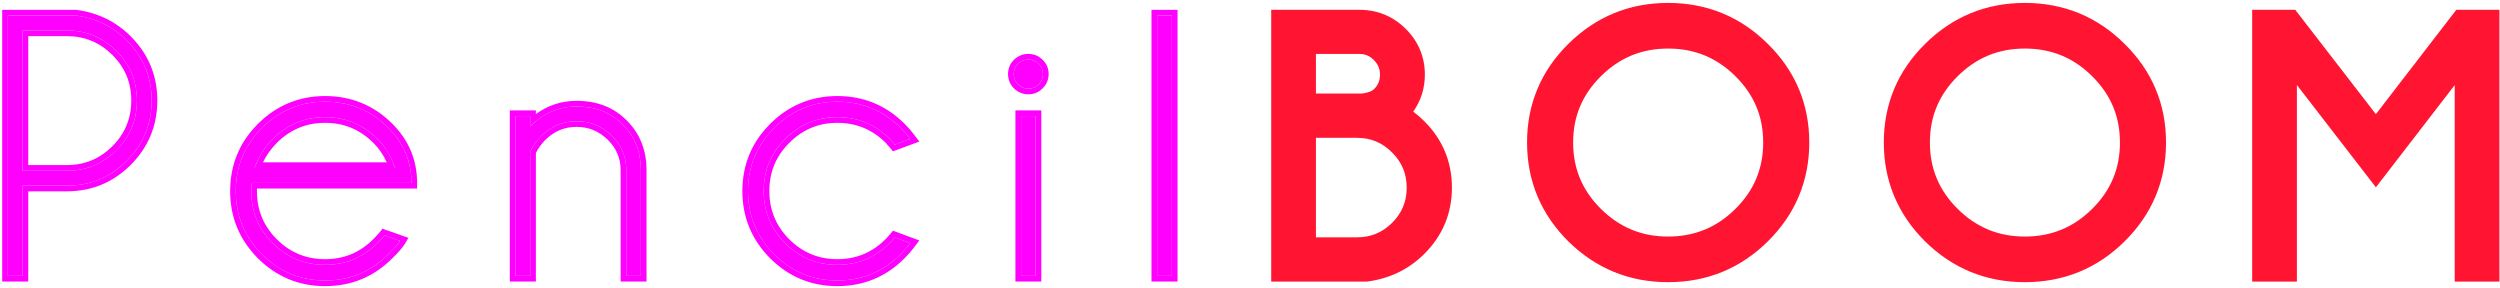 <svg width="504" height="58" viewBox="0 0 504 58" fill="none" xmlns="http://www.w3.org/2000/svg">
<path d="M4.556 37.431V55.618H1.586V3.135H15.357C19.365 3.679 22.768 5.349 25.564 8.145C28.904 11.511 30.575 15.544 30.575 20.245C30.575 24.997 28.904 29.055 25.564 32.42C22.223 35.76 18.19 37.431 13.464 37.431H4.556ZM4.556 6.141V34.424H13.464C17.349 34.424 20.677 33.051 23.448 30.304C26.22 27.533 27.605 24.18 27.605 20.245C27.605 16.336 26.22 13.008 23.448 10.261C20.677 7.514 17.349 6.141 13.464 6.141H4.556Z" fill="#FF00FF"/>
<path d="M51.325 33.867H79.608C78.915 31.616 77.739 29.661 76.082 28.003C73.162 25.083 69.648 23.623 65.54 23.623C61.433 23.623 57.919 25.083 54.999 28.003C53.267 29.76 52.042 31.715 51.325 33.867ZM50.768 36.874C50.694 37.393 50.657 37.95 50.657 38.544C50.657 42.652 52.104 46.153 54.999 49.048C57.919 51.943 61.433 53.391 65.54 53.391C69.648 53.391 73.162 51.931 76.082 49.011C76.576 48.516 77.047 47.996 77.492 47.452L80.647 48.566C80.276 49.184 79.496 50.075 78.309 51.238C74.795 54.776 70.539 56.546 65.54 56.546C60.592 56.546 56.348 54.789 52.809 51.275C49.296 47.737 47.539 43.493 47.539 38.544C47.539 33.546 49.296 29.29 52.809 25.776C56.348 22.262 60.592 20.505 65.54 20.505C70.539 20.505 74.795 22.262 78.309 25.776C81.402 28.894 82.948 32.593 82.948 36.874H50.768Z" fill="#FF00FF"/>
<path d="M106.891 30.601V55.617H103.922V23.4H106.891V25.479C109.564 22.806 112.682 21.47 116.245 21.47C120.055 21.47 123.148 22.67 125.524 25.07C127.924 27.446 129.149 30.44 129.198 34.053V55.617H126.266V34.35C126.266 31.603 125.276 29.265 123.297 27.335C121.317 25.405 118.967 24.439 116.245 24.439C113.548 24.439 111.209 25.392 109.23 27.297C108.166 28.361 107.386 29.463 106.891 30.601Z" fill="#FF00FF"/>
<path d="M180.383 47.86L183.501 49.011C182.932 49.778 182.289 50.52 181.571 51.238C178.057 54.776 173.801 56.546 168.803 56.546C163.854 56.546 159.61 54.789 156.072 51.275C152.558 47.737 150.801 43.481 150.801 38.507C150.801 33.533 152.558 29.29 156.072 25.776C159.61 22.262 163.854 20.505 168.803 20.505C173.801 20.505 178.057 22.262 181.571 25.776C182.289 26.494 182.932 27.236 183.501 28.003L180.383 29.154C180.062 28.758 179.715 28.362 179.344 27.966C176.424 25.071 172.91 23.623 168.803 23.623C164.72 23.623 161.219 25.083 158.299 28.003C155.404 30.898 153.956 34.399 153.956 38.507C153.956 42.614 155.404 46.128 158.299 49.048C161.219 51.943 164.72 53.391 168.803 53.391C172.91 53.391 176.424 51.931 179.344 49.011C179.715 48.64 180.062 48.256 180.383 47.86Z" fill="#FF00FF"/>
<path d="M208.779 23.4V55.617H205.847V23.4H208.779ZM207.332 12.005C208.124 12.005 208.804 12.29 209.373 12.859C209.967 13.428 210.264 14.109 210.264 14.9C210.264 15.742 209.967 16.447 209.373 17.016C208.804 17.585 208.124 17.87 207.332 17.87C206.515 17.87 205.81 17.585 205.216 17.016C204.647 16.447 204.363 15.742 204.363 14.9C204.363 14.109 204.647 13.428 205.216 12.859C205.81 12.29 206.515 12.005 207.332 12.005Z" fill="#FF00FF"/>
<path d="M236.251 3.135V55.618H233.281V3.135H236.251Z" fill="#FF00FF"/>
<path fill-rule="evenodd" clip-rule="evenodd" d="M5.695 56.758H0.445V1.995H15.433L15.509 2.005C19.759 2.582 23.392 4.363 26.369 7.339L26.372 7.342C29.923 10.919 31.714 15.24 31.714 20.246C31.714 25.297 29.925 29.644 26.372 33.223L26.369 33.226C22.815 36.781 18.491 38.571 13.463 38.571H5.695V56.758ZM4.555 37.431H13.463C18.189 37.431 22.222 35.76 25.563 32.42C28.903 29.055 30.574 24.997 30.574 20.246C30.574 15.544 28.903 11.511 25.563 8.146C22.767 5.35 19.364 3.679 15.356 3.135H1.586V55.618H4.555V37.431ZM4.555 34.424V6.141H13.463C17.348 6.141 20.676 7.515 23.447 10.261C26.219 13.008 27.604 16.336 27.604 20.246C27.604 24.18 26.219 27.533 23.447 30.304C20.676 33.051 17.348 34.424 13.463 34.424H4.555ZM22.643 29.496C25.198 26.94 26.464 23.878 26.464 20.246C26.464 16.64 25.199 13.603 22.645 11.071C20.086 8.535 17.046 7.282 13.463 7.282H5.695V33.284H13.463C17.045 33.284 20.084 32.031 22.643 29.496ZM79.934 49.523C79.524 50.008 78.982 50.579 78.309 51.238C74.795 54.776 70.539 56.546 65.541 56.546C60.592 56.546 56.348 54.789 52.81 51.275C49.296 47.737 47.539 43.493 47.539 38.544C47.539 33.546 49.296 29.29 52.81 25.776C56.348 22.262 60.592 20.505 65.541 20.505C70.539 20.505 74.795 22.262 78.309 25.776C81.124 28.614 82.658 31.933 82.911 35.734C82.936 36.109 82.948 36.489 82.948 36.874H50.768C50.694 37.394 50.657 37.95 50.657 38.544C50.657 42.652 52.104 46.153 54.999 49.048C57.919 51.943 61.433 53.391 65.541 53.391C69.648 53.391 73.162 51.931 76.082 49.011C76.577 48.516 77.047 47.996 77.492 47.452L80.647 48.566C80.486 48.834 80.249 49.153 79.934 49.523ZM55.804 48.24C58.51 50.923 61.735 52.251 65.541 52.251C69.344 52.251 72.568 50.912 75.275 48.205C75.743 47.737 76.188 47.245 76.61 46.73L77.117 46.11L82.343 47.955L81.625 49.152C81.172 49.907 80.3 50.884 79.112 52.047C75.385 55.798 70.839 57.686 65.541 57.686C60.288 57.686 55.756 55.808 52.006 52.084L52.003 52.081L52 52.079C48.276 48.328 46.399 43.797 46.399 38.544C46.399 33.245 48.274 28.699 52.003 24.97L52.006 24.967C55.756 21.243 60.288 19.365 65.541 19.365C70.839 19.365 75.386 21.241 79.115 24.97L79.118 24.973C82.417 28.298 84.088 32.284 84.088 36.874V38.014H51.808C51.801 38.186 51.797 38.363 51.797 38.544C51.797 42.35 53.125 45.56 55.804 48.24ZM79.608 33.867C79.488 33.478 79.354 33.098 79.206 32.727C78.494 30.949 77.453 29.375 76.082 28.003C73.162 25.083 69.648 23.623 65.541 23.623C61.433 23.623 57.919 25.083 54.999 28.003C53.578 29.445 52.499 31.019 51.76 32.727C51.599 33.101 51.454 33.481 51.325 33.867H79.608ZM53.013 32.727H77.969C77.324 31.265 76.427 29.961 75.275 28.809C72.568 26.102 69.344 24.764 65.541 24.764C61.738 24.764 58.515 26.101 55.808 28.807C54.609 30.023 53.681 31.33 53.013 32.727ZM108.032 24.442C107.643 24.762 107.263 25.108 106.891 25.479V23.401H103.922V55.618H106.891V30.601C107.386 29.463 108.166 28.362 109.23 27.298C111.209 25.392 113.548 24.44 116.245 24.44C118.967 24.44 121.317 25.405 123.297 27.335C125.277 29.265 126.266 31.603 126.266 34.35V55.618H129.199V34.053C129.149 30.44 127.924 27.446 125.524 25.071C123.149 22.671 120.055 21.471 116.245 21.471C113.177 21.471 110.439 22.461 108.032 24.442ZM108.032 23V22.26H102.782V56.758H108.032V30.847C108.462 29.937 109.118 29.023 110.028 28.112C111.798 26.412 113.852 25.58 116.245 25.58C118.664 25.58 120.731 26.425 122.501 28.151C124.262 29.868 125.126 31.913 125.126 34.35V56.758H130.339V34.045V34.037C130.285 30.151 128.956 26.866 126.331 24.265C123.713 21.622 120.315 20.33 116.245 20.33C113.204 20.33 110.458 21.231 108.032 23ZM180.015 46.508L185.326 48.468L184.419 49.69C183.815 50.504 183.135 51.288 182.381 52.042C178.653 55.796 174.106 57.686 168.805 57.686C163.552 57.686 159.021 55.808 155.271 52.084L155.268 52.081L155.265 52.079C151.54 48.327 149.663 43.783 149.663 38.507C149.663 33.231 151.54 28.698 155.268 24.97L155.271 24.967C159.021 21.243 163.552 19.365 168.805 19.365C174.104 19.365 178.65 21.241 182.379 24.97C183.134 25.724 183.814 26.509 184.419 27.324L185.326 28.546L180.015 30.506L179.5 29.873C179.201 29.504 178.877 29.133 178.529 28.761C175.825 26.087 172.605 24.764 168.805 24.764C165.028 24.764 161.816 26.101 159.107 28.809C156.427 31.49 155.099 34.701 155.099 38.507C155.099 42.312 156.426 45.536 159.108 48.242C161.815 50.925 165.027 52.251 168.805 52.251C172.608 52.251 175.833 50.912 178.54 48.205C178.884 47.861 179.204 47.506 179.5 47.141L180.015 46.508ZM158.301 49.048C155.406 46.128 153.958 42.615 153.958 38.507C153.958 34.399 155.406 30.898 158.301 28.003C161.221 25.083 164.722 23.623 168.805 23.623C172.913 23.623 176.426 25.071 179.346 27.966C179.717 28.362 180.064 28.758 180.385 29.154L183.503 28.003C183.267 27.685 183.019 27.372 182.758 27.063C182.388 26.625 181.993 26.196 181.573 25.776C178.059 22.262 173.803 20.505 168.805 20.505C163.856 20.505 159.612 22.262 156.074 25.776C152.56 29.29 150.803 33.533 150.803 38.507C150.803 43.481 152.56 47.737 156.074 51.275C159.612 54.789 163.856 56.546 168.805 56.546C173.803 56.546 178.059 54.776 181.573 51.238C181.993 50.818 182.388 50.389 182.758 49.951C183.019 49.642 183.267 49.329 183.503 49.011L180.385 47.86C180.064 48.256 179.717 48.64 179.346 49.011C176.426 51.931 172.913 53.391 168.805 53.391C164.722 53.391 161.221 51.943 158.301 49.048ZM209.923 22.26V56.758H204.71V22.26H209.923ZM204.422 17.831L204.413 17.823C203.62 17.029 203.225 16.029 203.225 14.901C203.225 13.801 203.634 12.832 204.413 12.053L204.422 12.045L204.43 12.036C205.235 11.265 206.222 10.866 207.335 10.866C208.431 10.866 209.397 11.271 210.174 12.044C210.977 12.818 211.407 13.789 211.407 14.901C211.407 16.041 210.992 17.043 210.174 17.831C209.397 18.605 208.431 19.01 207.335 19.01C206.222 19.01 205.235 18.611 204.43 17.84L204.422 17.831ZM209.376 17.017C209.97 16.447 210.267 15.742 210.267 14.901C210.267 14.109 209.97 13.428 209.376 12.859C208.807 12.29 208.127 12.006 207.335 12.006C206.518 12.006 205.813 12.29 205.219 12.859C204.65 13.428 204.366 14.109 204.366 14.901C204.366 15.742 204.65 16.447 205.219 17.017C205.813 17.586 206.518 17.87 207.335 17.87C208.127 17.87 208.807 17.586 209.376 17.017ZM237.392 1.995V56.758H232.142V1.995H237.392ZM208.783 23.401H205.85V55.618H208.783V23.401ZM236.252 3.135H233.283V55.618H236.252V3.135Z" fill="#FF00FF"/>
<path fill-rule="evenodd" clip-rule="evenodd" d="M256.656 2.36H274.057C277.579 2.36 280.655 3.614 283.122 6.081C285.599 8.535 286.871 11.571 286.871 15.038C286.871 17.865 286.026 20.405 284.37 22.577C285.238 23.196 286.062 23.899 286.842 24.682C290.48 28.286 292.327 32.721 292.327 37.831C292.327 42.927 290.475 47.352 286.834 50.954C283.783 53.973 280.043 55.782 275.711 56.364L275.528 56.388H256.656V2.36ZM264.91 10.492V19.24H274.534C276.102 19.061 276.882 18.624 277.265 18.246C278.153 17.367 278.582 16.353 278.582 15.038C278.582 13.768 278.157 12.748 277.23 11.83L277.222 11.822L277.214 11.815C276.316 10.911 275.304 10.492 274.022 10.492H264.91ZM264.91 27.407V48.222H273.536C276.445 48.222 278.852 47.236 280.909 45.203C282.968 43.145 283.968 40.738 283.968 37.831C283.968 34.923 282.967 32.514 280.904 30.455C278.845 28.399 276.439 27.407 273.536 27.407H264.91Z" fill="#FF1532"/>
<path fill-rule="evenodd" clip-rule="evenodd" d="M256.277 1.98H274.058C277.678 1.98 280.852 3.273 283.391 5.812C285.939 8.336 287.252 11.469 287.252 15.038C287.252 17.812 286.459 20.325 284.904 22.495C285.675 23.07 286.411 23.711 287.111 24.413C290.821 28.088 292.708 32.62 292.708 37.832C292.708 43.029 290.815 47.551 287.102 51.224C283.99 54.303 280.173 56.148 275.763 56.741L275.554 56.769H256.277V1.98ZM257.037 2.74V56.008H275.503L275.662 55.987C279.913 55.416 283.577 53.643 286.568 50.684C290.137 47.153 291.948 42.825 291.948 37.832C291.948 32.822 290.142 28.485 286.575 24.952L286.573 24.95C285.807 24.182 285 23.493 284.151 22.887L283.831 22.659L284.069 22.347C285.672 20.243 286.492 17.785 286.492 15.038C286.492 11.673 285.261 8.734 282.855 6.351L282.854 6.35C280.46 3.956 277.481 2.74 274.058 2.74H257.037ZM264.531 10.112H274.023C275.406 10.112 276.514 10.571 277.485 11.547L277.49 11.553L277.492 11.555L277.498 11.56C277.498 11.56 277.498 11.56 277.498 11.56C278.497 12.548 278.964 13.666 278.964 15.038C278.964 16.453 278.494 17.564 277.533 18.516C277.069 18.975 276.196 19.433 274.578 19.618L274.556 19.62H264.531V10.112ZM265.291 10.872V18.86H274.513C276.016 18.685 276.699 18.272 276.998 17.976C277.813 17.169 278.203 16.253 278.203 15.038C278.203 13.872 277.82 12.948 276.963 12.101L276.953 12.091L276.946 12.083C276.119 11.252 275.205 10.872 274.023 10.872H265.291ZM264.531 27.027H273.537C276.541 27.027 279.043 28.059 281.174 30.186C283.307 32.316 284.349 34.821 284.349 37.832C284.349 40.84 283.309 43.343 281.178 45.472L281.177 45.474C279.048 47.578 276.545 48.602 273.537 48.602H264.531V27.027ZM265.291 27.787V47.842H273.537C276.346 47.842 278.657 46.896 280.642 44.934C282.629 42.947 283.589 40.637 283.589 37.832C283.589 35.024 282.628 32.712 280.637 30.724C278.648 28.739 276.34 27.787 273.537 27.787H265.291Z" fill="#FF1532"/>
<path fill-rule="evenodd" clip-rule="evenodd" d="M500.722 2.36H503.501V56.388H495.247V16.039L478.979 37.137L462.672 16.027V56.388H454.418V2.36H457.198H459.004H462.539L478.975 23.639L495.379 2.36H498.91H500.722Z" fill="#FF1532"/>
<path fill-rule="evenodd" clip-rule="evenodd" d="M454.039 1.98H462.726L478.975 23.017L495.192 1.98H503.882V56.769H494.868V17.154L478.98 37.759L463.053 17.141V56.769H454.039V1.98ZM454.799 2.74V56.008H462.293V14.914L478.979 36.515L495.628 14.924V56.008H503.122V2.74H495.566L478.976 24.262L462.353 2.74H454.799Z" fill="#FF1532"/>
<path d="M316.342 48.48L316.342 48.48L316.351 48.488L316.356 48.493L316.357 48.493C321.849 53.9 328.546 56.638 336.284 56.638C344.046 56.638 350.748 53.9 356.221 48.484C361.715 43.049 364.498 36.406 364.498 28.721C364.498 21.058 361.715 14.438 356.222 9.026C350.75 3.589 344.048 0.838 336.284 0.838C328.54 0.838 321.84 3.592 316.348 9.026C310.875 14.44 308.105 21.06 308.105 28.721C308.105 36.401 310.873 43.043 316.342 48.48ZM322.585 15.171C326.406 11.39 330.918 9.539 336.284 9.539C341.677 9.539 346.2 11.393 350.019 15.171C353.84 18.951 355.71 23.414 355.71 28.721C355.71 34.054 353.837 38.527 350.019 42.305C346.2 46.083 341.677 47.938 336.284 47.938C330.918 47.938 326.406 46.086 322.585 42.305C318.767 38.527 316.893 34.054 316.893 28.721C316.893 23.414 318.764 18.951 322.585 15.171Z" fill="#FF1532" stroke="#FF1532" stroke-width="0.5"/>
<path d="M428.144 48.484L427.968 48.307L428.144 48.484C433.638 43.049 436.421 36.406 436.421 28.721C436.421 21.058 433.637 14.438 428.144 9.026C422.672 3.589 415.97 0.838 408.207 0.838C400.463 0.838 393.762 3.592 388.271 9.026C382.798 14.44 380.027 21.06 380.027 28.721C380.027 36.401 382.796 43.043 388.265 48.48L388.265 48.48L388.269 48.484L388.269 48.484L388.275 48.489C393.768 53.899 400.467 56.638 408.207 56.638C415.967 56.638 422.67 53.9 428.144 48.484ZM421.941 42.305L421.94 42.305C418.123 46.083 413.6 47.938 408.207 47.938C402.841 47.938 398.329 46.086 394.508 42.305L394.332 42.483L394.508 42.305C390.689 38.527 388.816 34.054 388.816 28.721C388.816 23.414 390.687 18.951 394.508 15.171C398.329 11.39 402.841 9.539 408.207 9.539C413.6 9.539 418.123 11.393 421.94 15.171L422.116 14.993L421.941 15.171C425.762 18.951 427.632 23.414 427.632 28.721C427.632 34.054 425.759 38.527 421.941 42.305Z" fill="#FF1532" stroke="#FF1532" stroke-width="0.5"/>
</svg>
